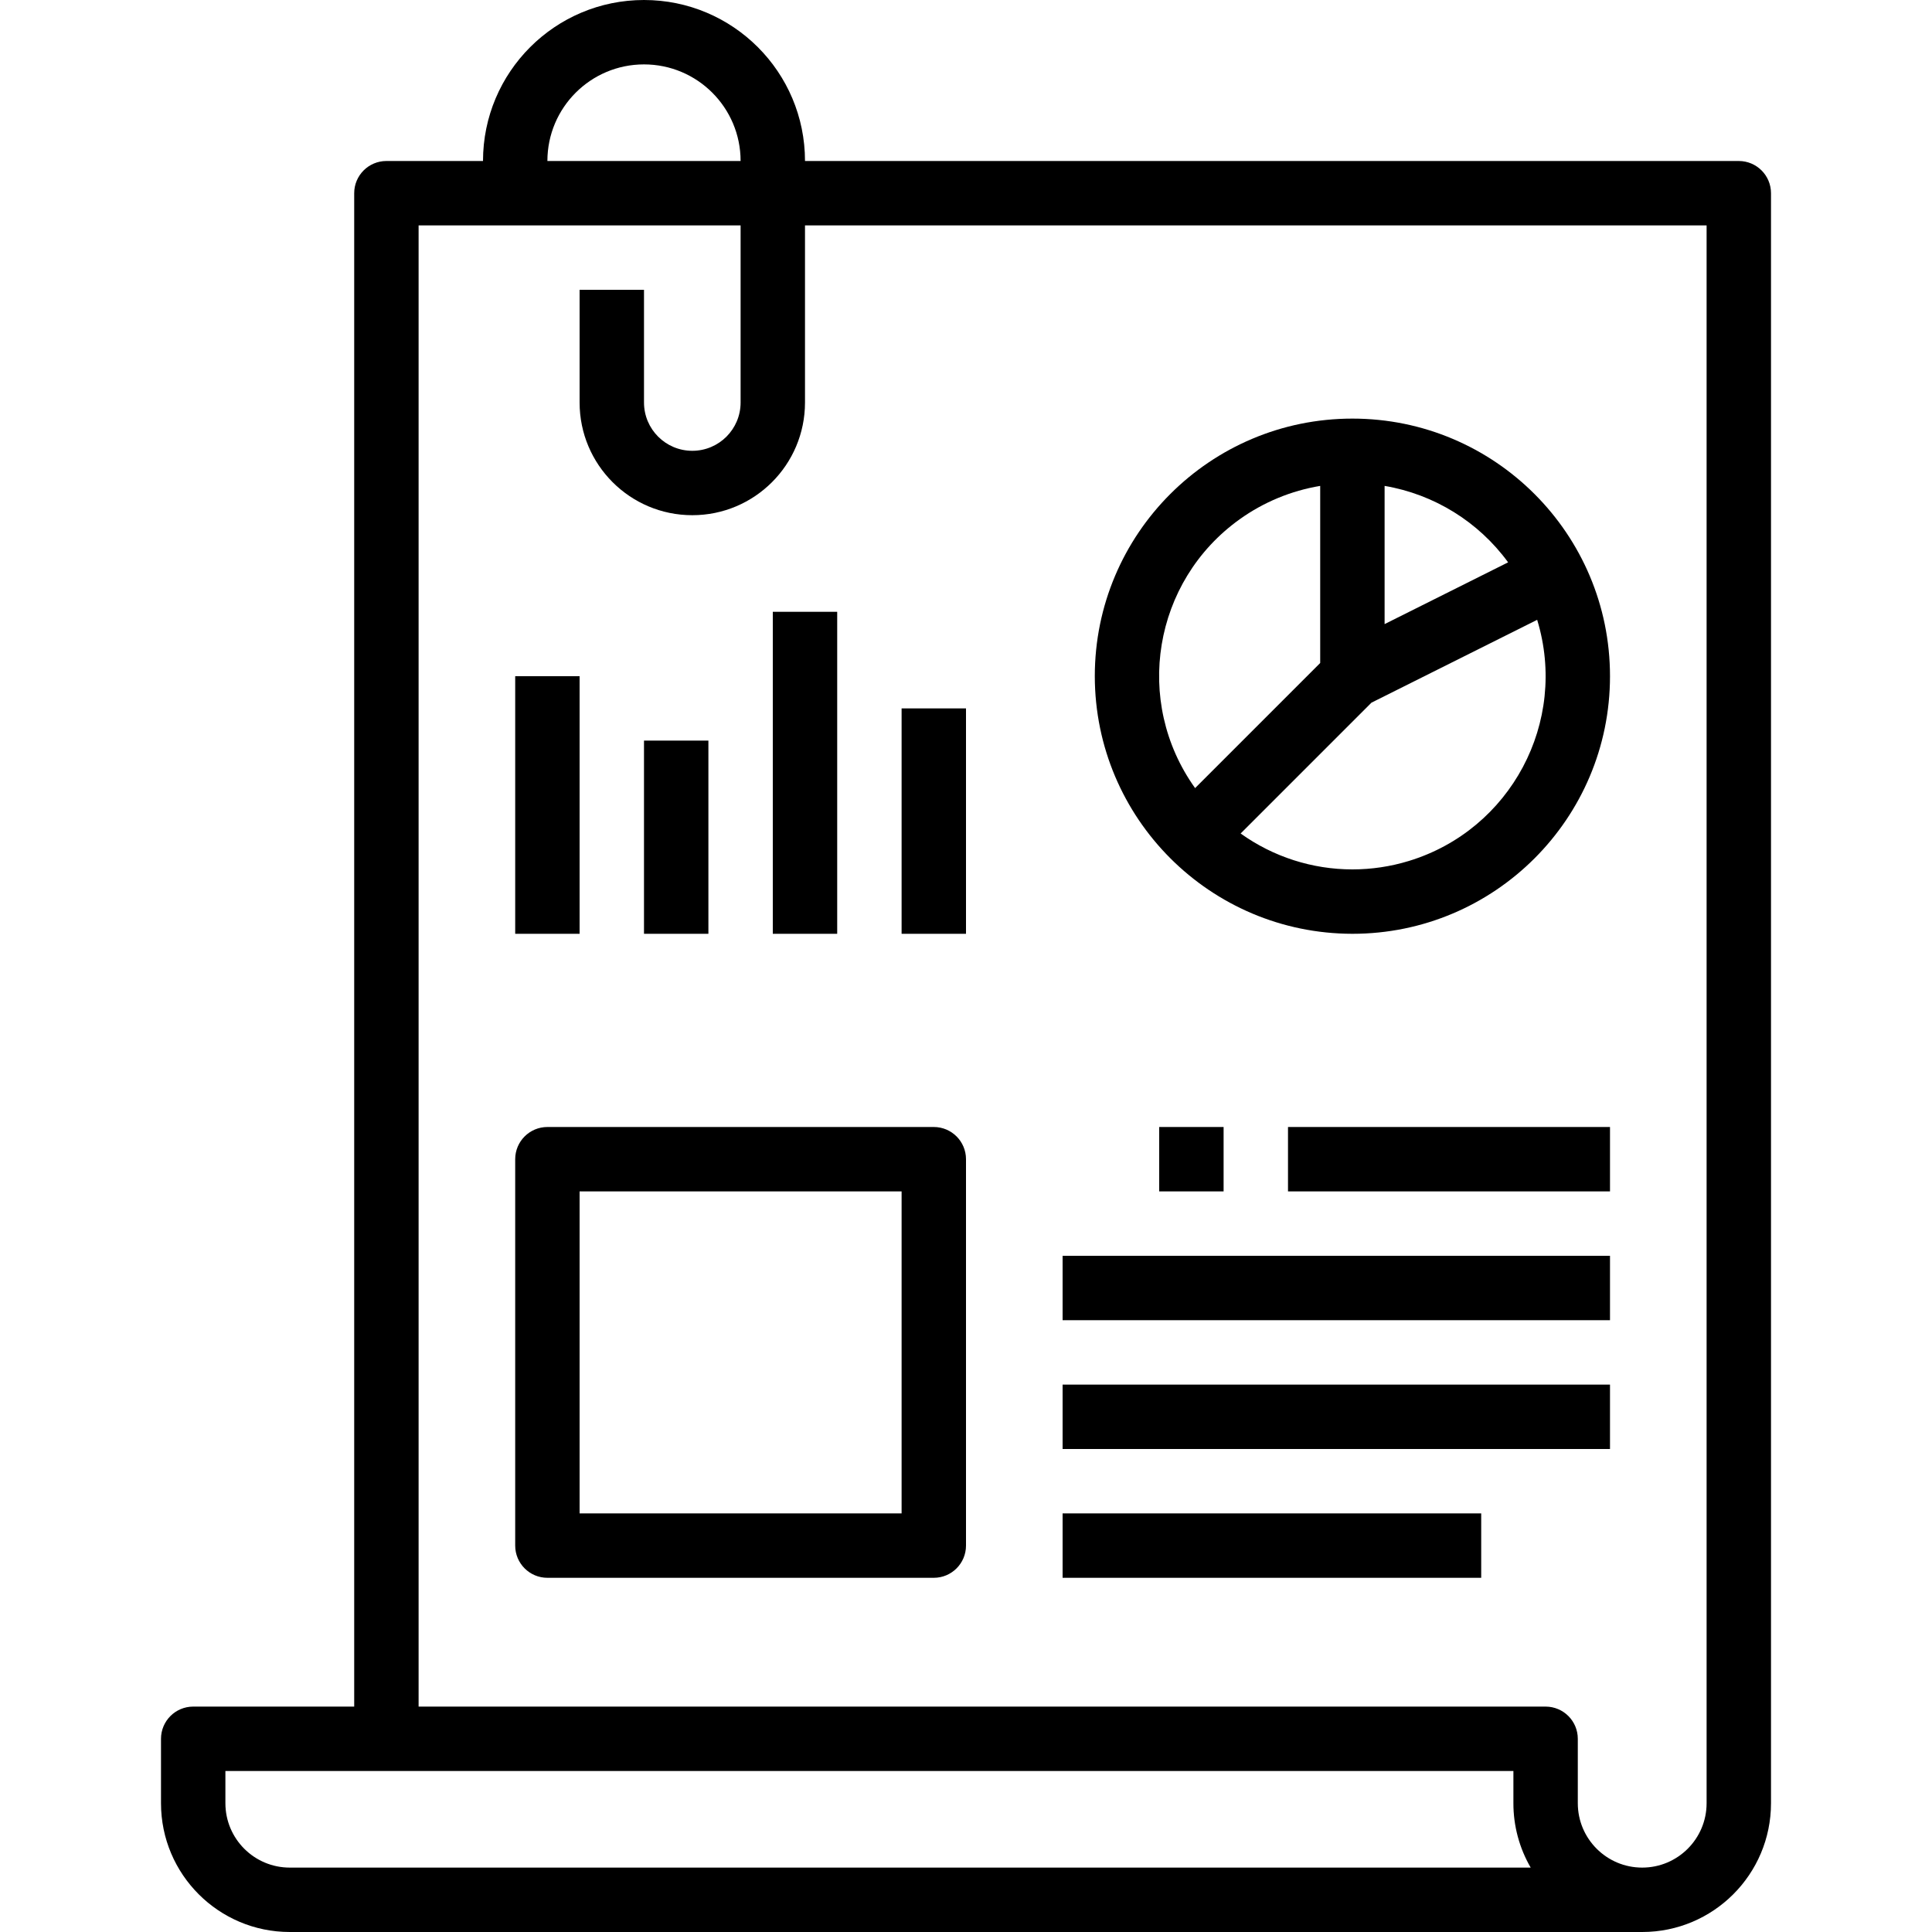 <?xml version="1.0" encoding="UTF-8"?> <svg xmlns="http://www.w3.org/2000/svg" xmlns:xlink="http://www.w3.org/1999/xlink" version="1.1" id="Capa_1" x="0px" y="0px" viewBox="0 0 480 480" style="enable-background:new 0 0 480 480;" xml:space="preserve"><g><g><path d="M432,40H200c0-22.091-17.909-40-40-40s-40,17.909-40,40H96c-4.418,0-8,3.582-8,8v376H48c-4.418,0-8,3.582-8,8v16 c0,17.673,14.327,32,32,32h336c17.673,0,32-14.327,32-32V48C440,43.582,436.418,40,432,40z M160,16c13.255,0,24,10.745,24,24h-48 C136,26.745,146.745,16,160,16z M72,464c-8.837,0-16-7.163-16-16v-8h320v8c-0.009,5.619,1.474,11.141,4.296,16H72z M424,448 c0,8.837-7.163,16-16,16s-16-7.163-16-16v-16c0-4.418-3.582-8-8-8H104V56h80v44c0,6.627-5.373,12-12,12c-6.627,0-12-5.373-12-12 V72h-16v28c0,15.464,12.536,28,28,28s28-12.536,28-28V56h224V448z"></path></g></g><g><g><rect x="264" y="312" width="136" height="16"></rect></g></g><g><g><rect x="264" y="344" width="136" height="16"></rect></g></g><g><g><rect x="264" y="376" width="104" height="16"></rect></g></g><g><g><rect x="320" y="280" width="80" height="16"></rect></g></g><g><g><path d="M336,104c-35.346,0-64,28.654-64,64c0.04,35.33,28.67,63.96,64,64c35.346,0,64-28.654,64-64 C400,132.654,371.346,104,336,104z M344,120.72c12.312,2.093,23.322,8.907,30.688,18.992L344,155.056V120.72z M307.996,129.011 c5.947-4.255,12.79-7.091,20.004-8.291v44l-31.08,31.08C281.535,174.298,286.494,144.396,307.996,129.011z M350.001,213.911 c-4.538,1.385-9.257,2.089-14.001,2.089c-9.96,0-19.671-3.12-27.768-8.92l32.504-32.504l41.168-20.584 C389.64,179.348,375.357,206.174,350.001,213.911z"></path></g></g><g><g><rect x="128" y="168" width="16" height="64"></rect></g></g><g><g><rect x="160" y="184" width="16" height="48"></rect></g></g><g><g><rect x="192" y="152" width="16" height="80"></rect></g></g><g><g><rect x="224" y="176" width="16" height="56"></rect></g></g><g><g><path d="M232,280h-96c-4.418,0-8,3.582-8,8v96c0,4.418,3.582,8,8,8h96c4.418,0,8-3.582,8-8v-96C240,283.582,236.418,280,232,280z M224,376h-80v-80h80V376z"></path></g></g><g><g><rect x="288" y="280" width="16" height="16"></rect></g></g></svg> 